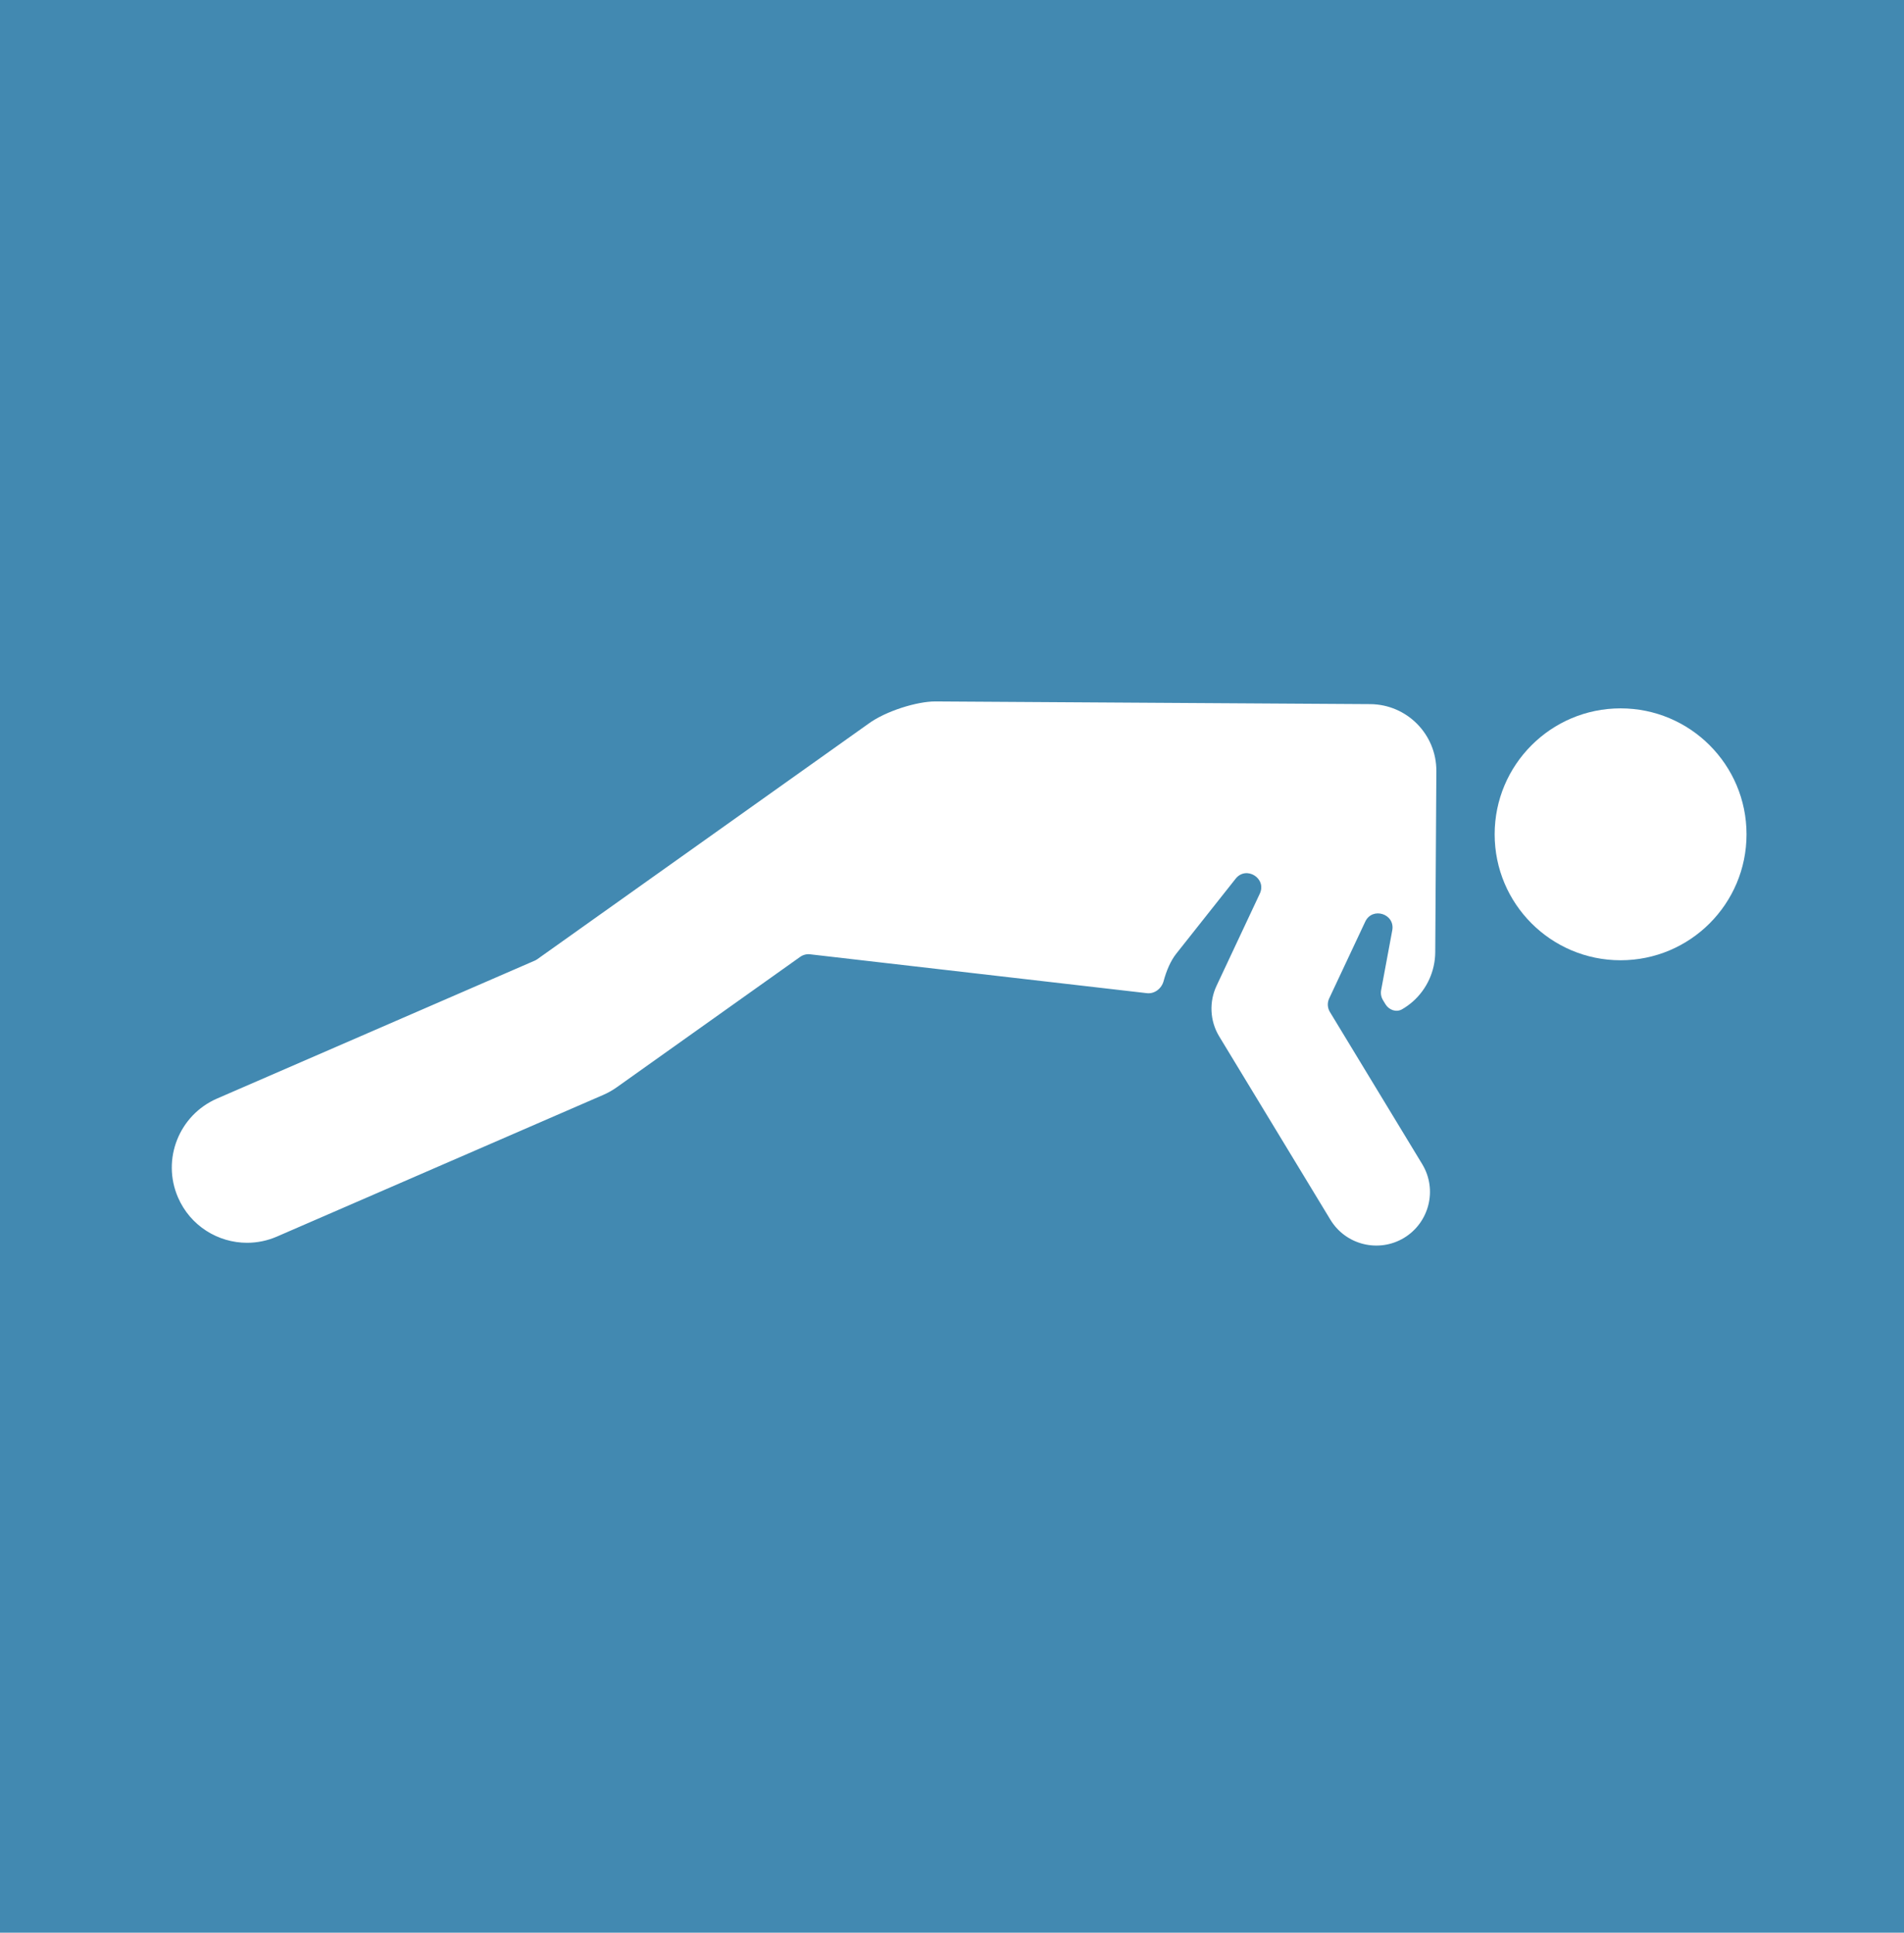 <?xml version="1.0" encoding="UTF-8"?> <svg xmlns="http://www.w3.org/2000/svg" width="133" height="135" viewBox="0 0 133 135" fill="none"><rect width="133" height="135" fill="#4289B1"></rect><g clip-path="url(#clip0_653_513)"><path d="M95.71 49.184L65.351 48.996C64.078 48.988 61.862 49.664 60.638 50.571L37.53 67.002C37.473 67.042 37.412 67.076 37.348 67.104L15.164 76.734C12.502 77.89 11.28 80.984 12.436 83.646C13.296 85.627 15.229 86.81 17.258 86.81C17.957 86.81 18.667 86.67 19.348 86.374L42.133 76.483C42.469 76.337 42.788 76.157 43.086 75.945L55.894 66.838C56.096 66.694 56.343 66.631 56.589 66.659L80.112 69.374C80.653 69.437 81.141 69.051 81.283 68.525C81.47 67.831 81.764 67.123 82.157 66.626L86.311 61.38C87.048 60.448 88.505 61.35 88 62.425L84.979 68.86C84.462 69.96 84.498 71.294 85.167 72.397L92.934 85.201C94.018 86.986 96.333 87.523 98.082 86.463L98.083 86.462C99.826 85.405 100.432 83.107 99.344 81.313L92.897 70.686C92.723 70.4 92.704 70.045 92.847 69.742L95.365 64.38C95.864 63.318 97.468 63.834 97.253 64.987L96.477 69.16C96.433 69.402 96.478 69.651 96.606 69.862L96.775 70.142C97.023 70.549 97.53 70.735 97.942 70.497C98.207 70.344 98.457 70.165 98.688 69.962C99.177 69.529 99.57 68.997 99.84 68.402C100.11 67.807 100.252 67.161 100.256 66.508L100.334 53.865C100.35 51.296 98.28 49.2 95.71 49.184Z" fill="white"></path><path d="M113.203 67.075C118.061 67.075 122 63.136 122 58.277C122 53.419 118.061 49.48 113.203 49.48C108.344 49.48 104.406 53.419 104.406 58.277C104.406 63.136 108.344 67.075 113.203 67.075Z" fill="white"></path></g><defs><clipPath id="clip0_653_513"><rect width="110" height="110" fill="white" transform="translate(12 13)"></rect></clipPath></defs></svg> 